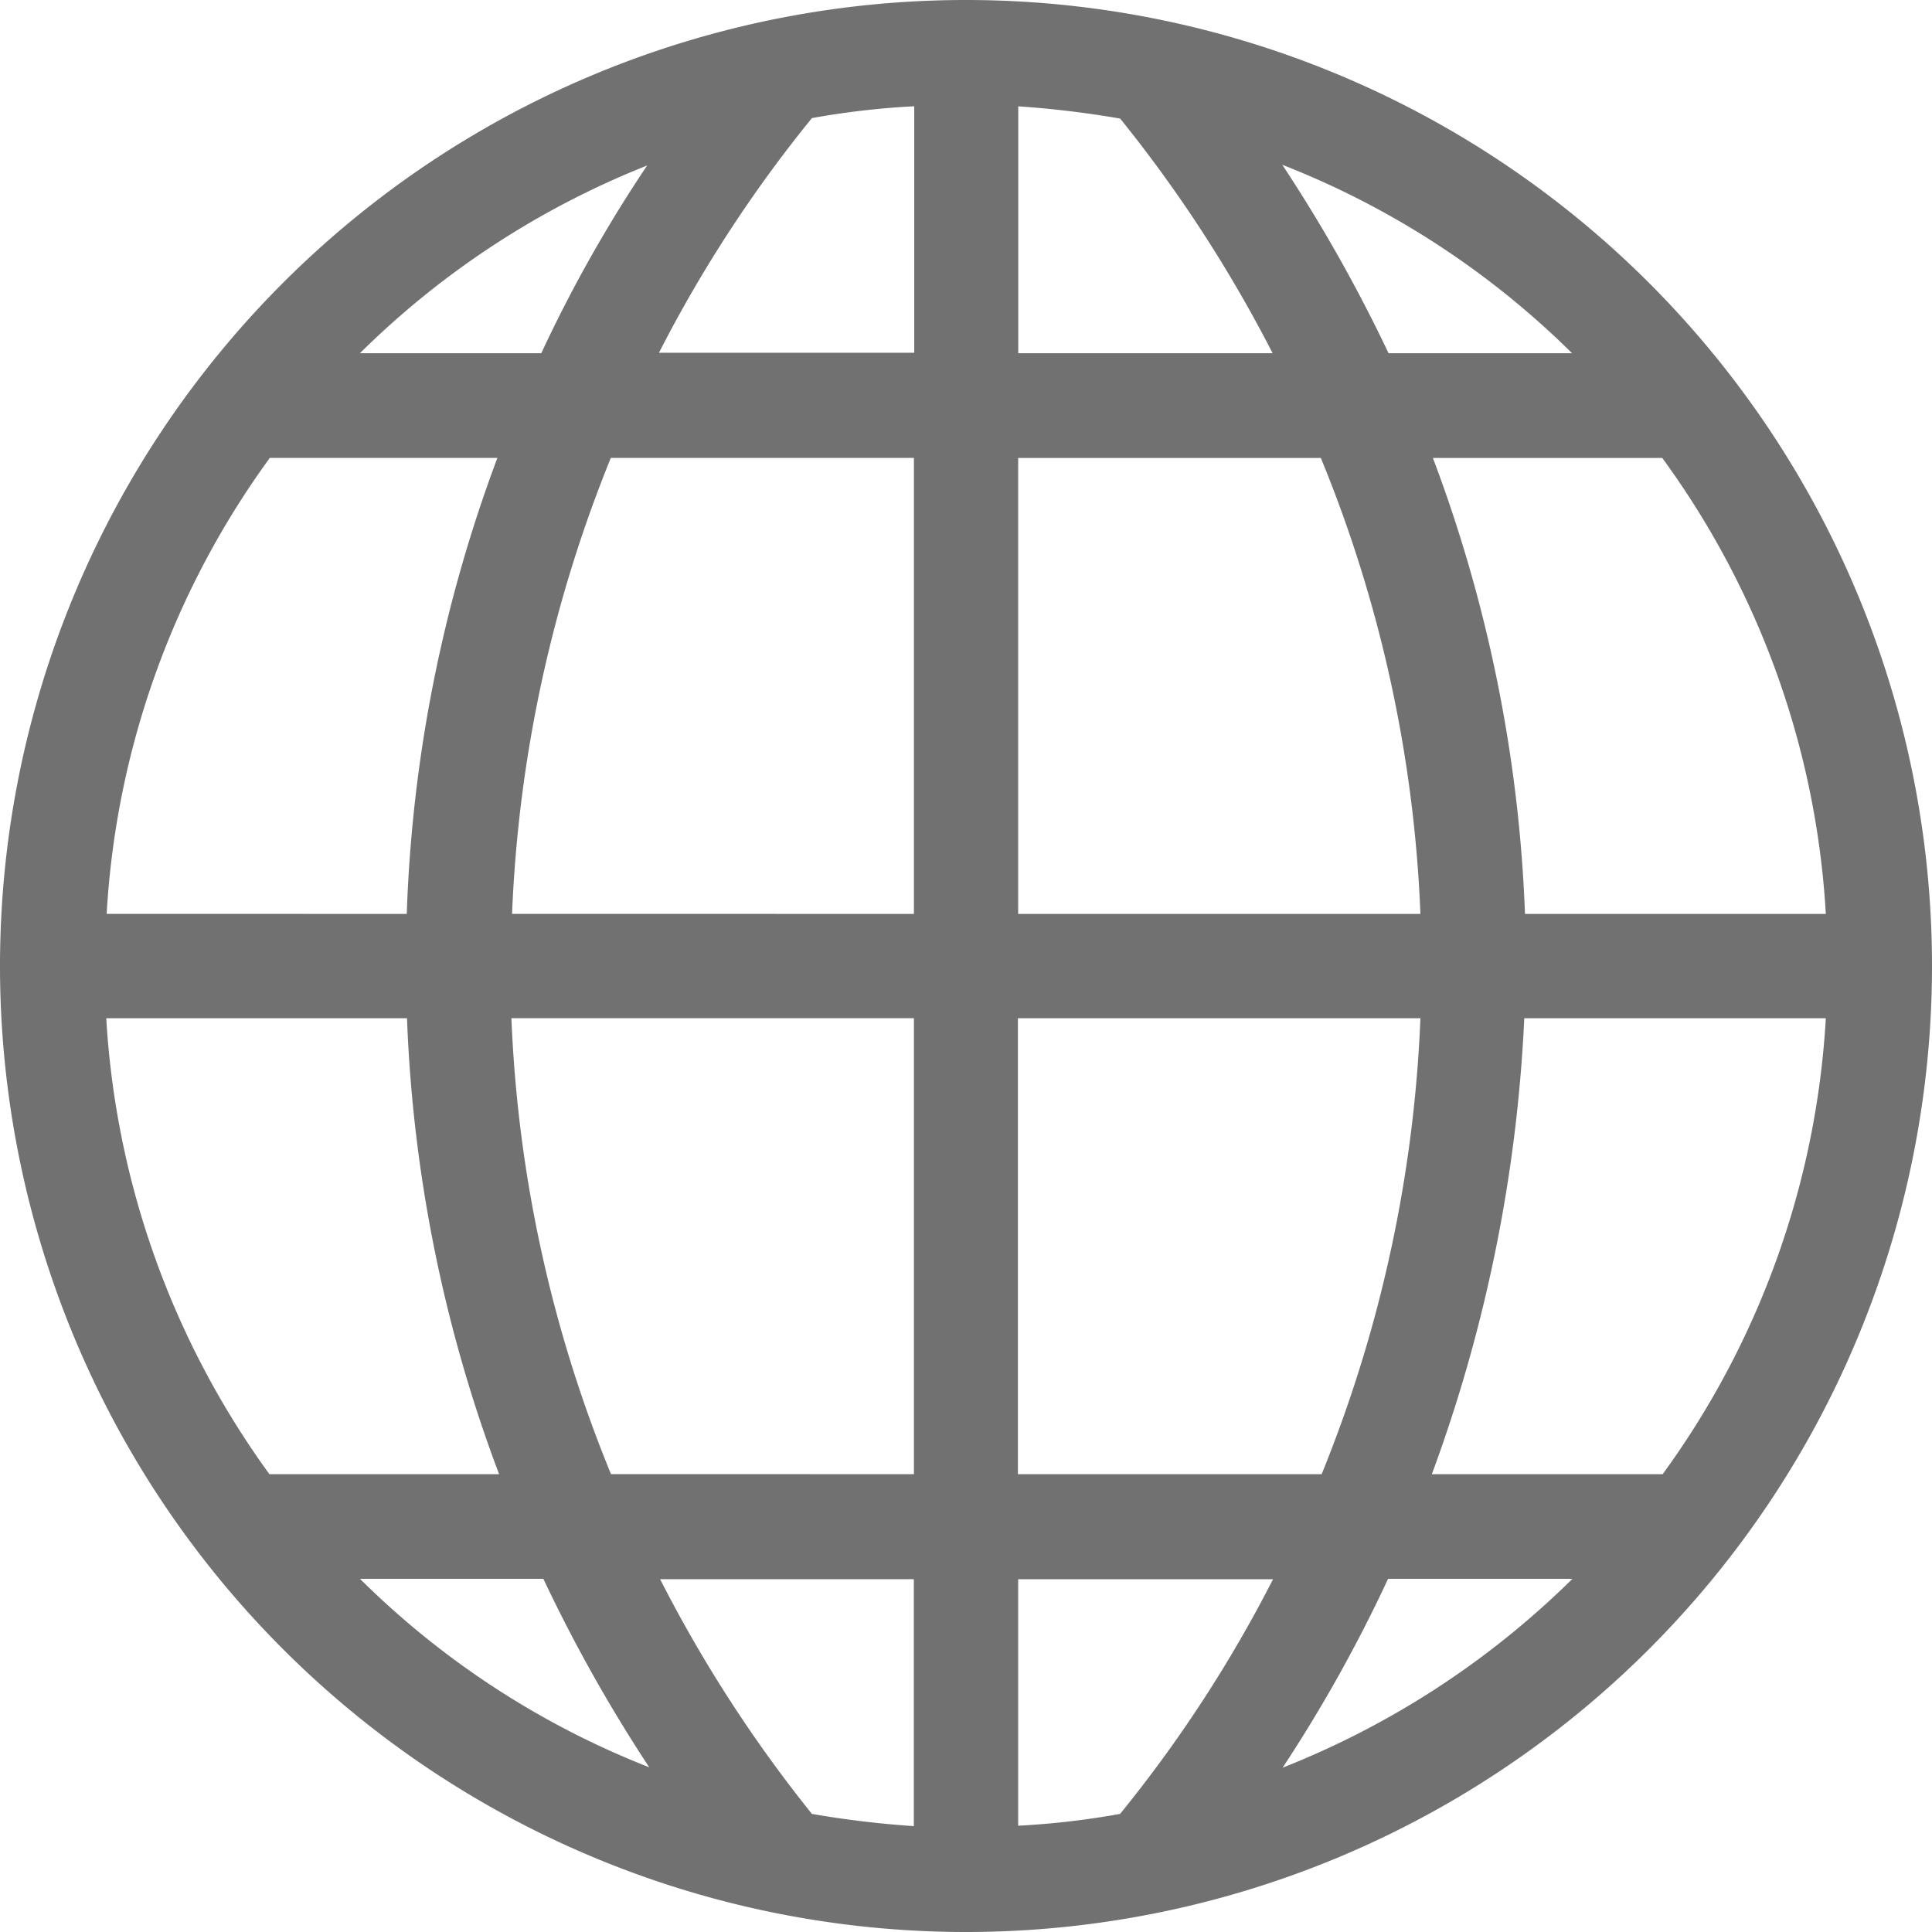 <svg id="global" xmlns="http://www.w3.org/2000/svg" width="24" height="24" viewBox="0 0 24 24">
  <path id="路径_18620" data-name="路径 18620" d="M12,24A12,12,0,0,1,0,12,12,12,0,0,1,12,0,12,12,0,0,1,24,12,12,12,0,0,1,12,24Zm-1.914-1.467a12.208,12.208,0,0,0,1.266.152V19.617H8.2A16.914,16.914,0,0,0,10.086,22.533Zm2.557.147a10.037,10.037,0,0,0,1.271-.147,16.551,16.551,0,0,0,1.9-2.915H12.648V22.68Zm4.6-3.067a18.182,18.182,0,0,1-1.31,2.346,10.73,10.73,0,0,0,3.6-2.346Zm-12.771,0a10.581,10.581,0,0,0,3.593,2.341,19.032,19.032,0,0,1-1.315-2.341Zm16.182-1.3a10.644,10.644,0,0,0,2.027-5.664H18.935a18.853,18.853,0,0,1-1.148,5.664Zm-4.236,0a16.84,16.84,0,0,0,1.227-5.664h-5v5.664Zm-5.065,0V12.648h-5a16.668,16.668,0,0,0,1.237,5.664Zm-5.153,0a17.932,17.932,0,0,1-1.144-5.664H1.32a10.685,10.685,0,0,0,2.027,5.664Zm16.481-6.96a10.627,10.627,0,0,0-2.032-5.664H17.8a17.932,17.932,0,0,1,1.144,5.664Zm-5.036,0a16.618,16.618,0,0,0-1.237-5.664h-3.76v5.664Zm-6.292,0V5.688H7.588a16.84,16.84,0,0,0-1.227,5.664Zm-6.3,0A17.828,17.828,0,0,1,6.179,5.688H3.352a10.644,10.644,0,0,0-2.027,5.664ZM19.529,4.388a10.6,10.6,0,0,0-3.6-2.341,18.977,18.977,0,0,1,1.32,2.341Zm-3.72,0a16.941,16.941,0,0,0-1.894-2.915,12.208,12.208,0,0,0-1.266-.152V4.388Zm-4.452,0V1.32a10.038,10.038,0,0,0-1.271.147,16.551,16.551,0,0,0-1.9,2.915h3.175Zm-4.633,0A17.237,17.237,0,0,1,8.039,2.056,10.649,10.649,0,0,0,4.471,4.388Z" transform="translate(0 0)" fill="#727171"/>
</svg>
